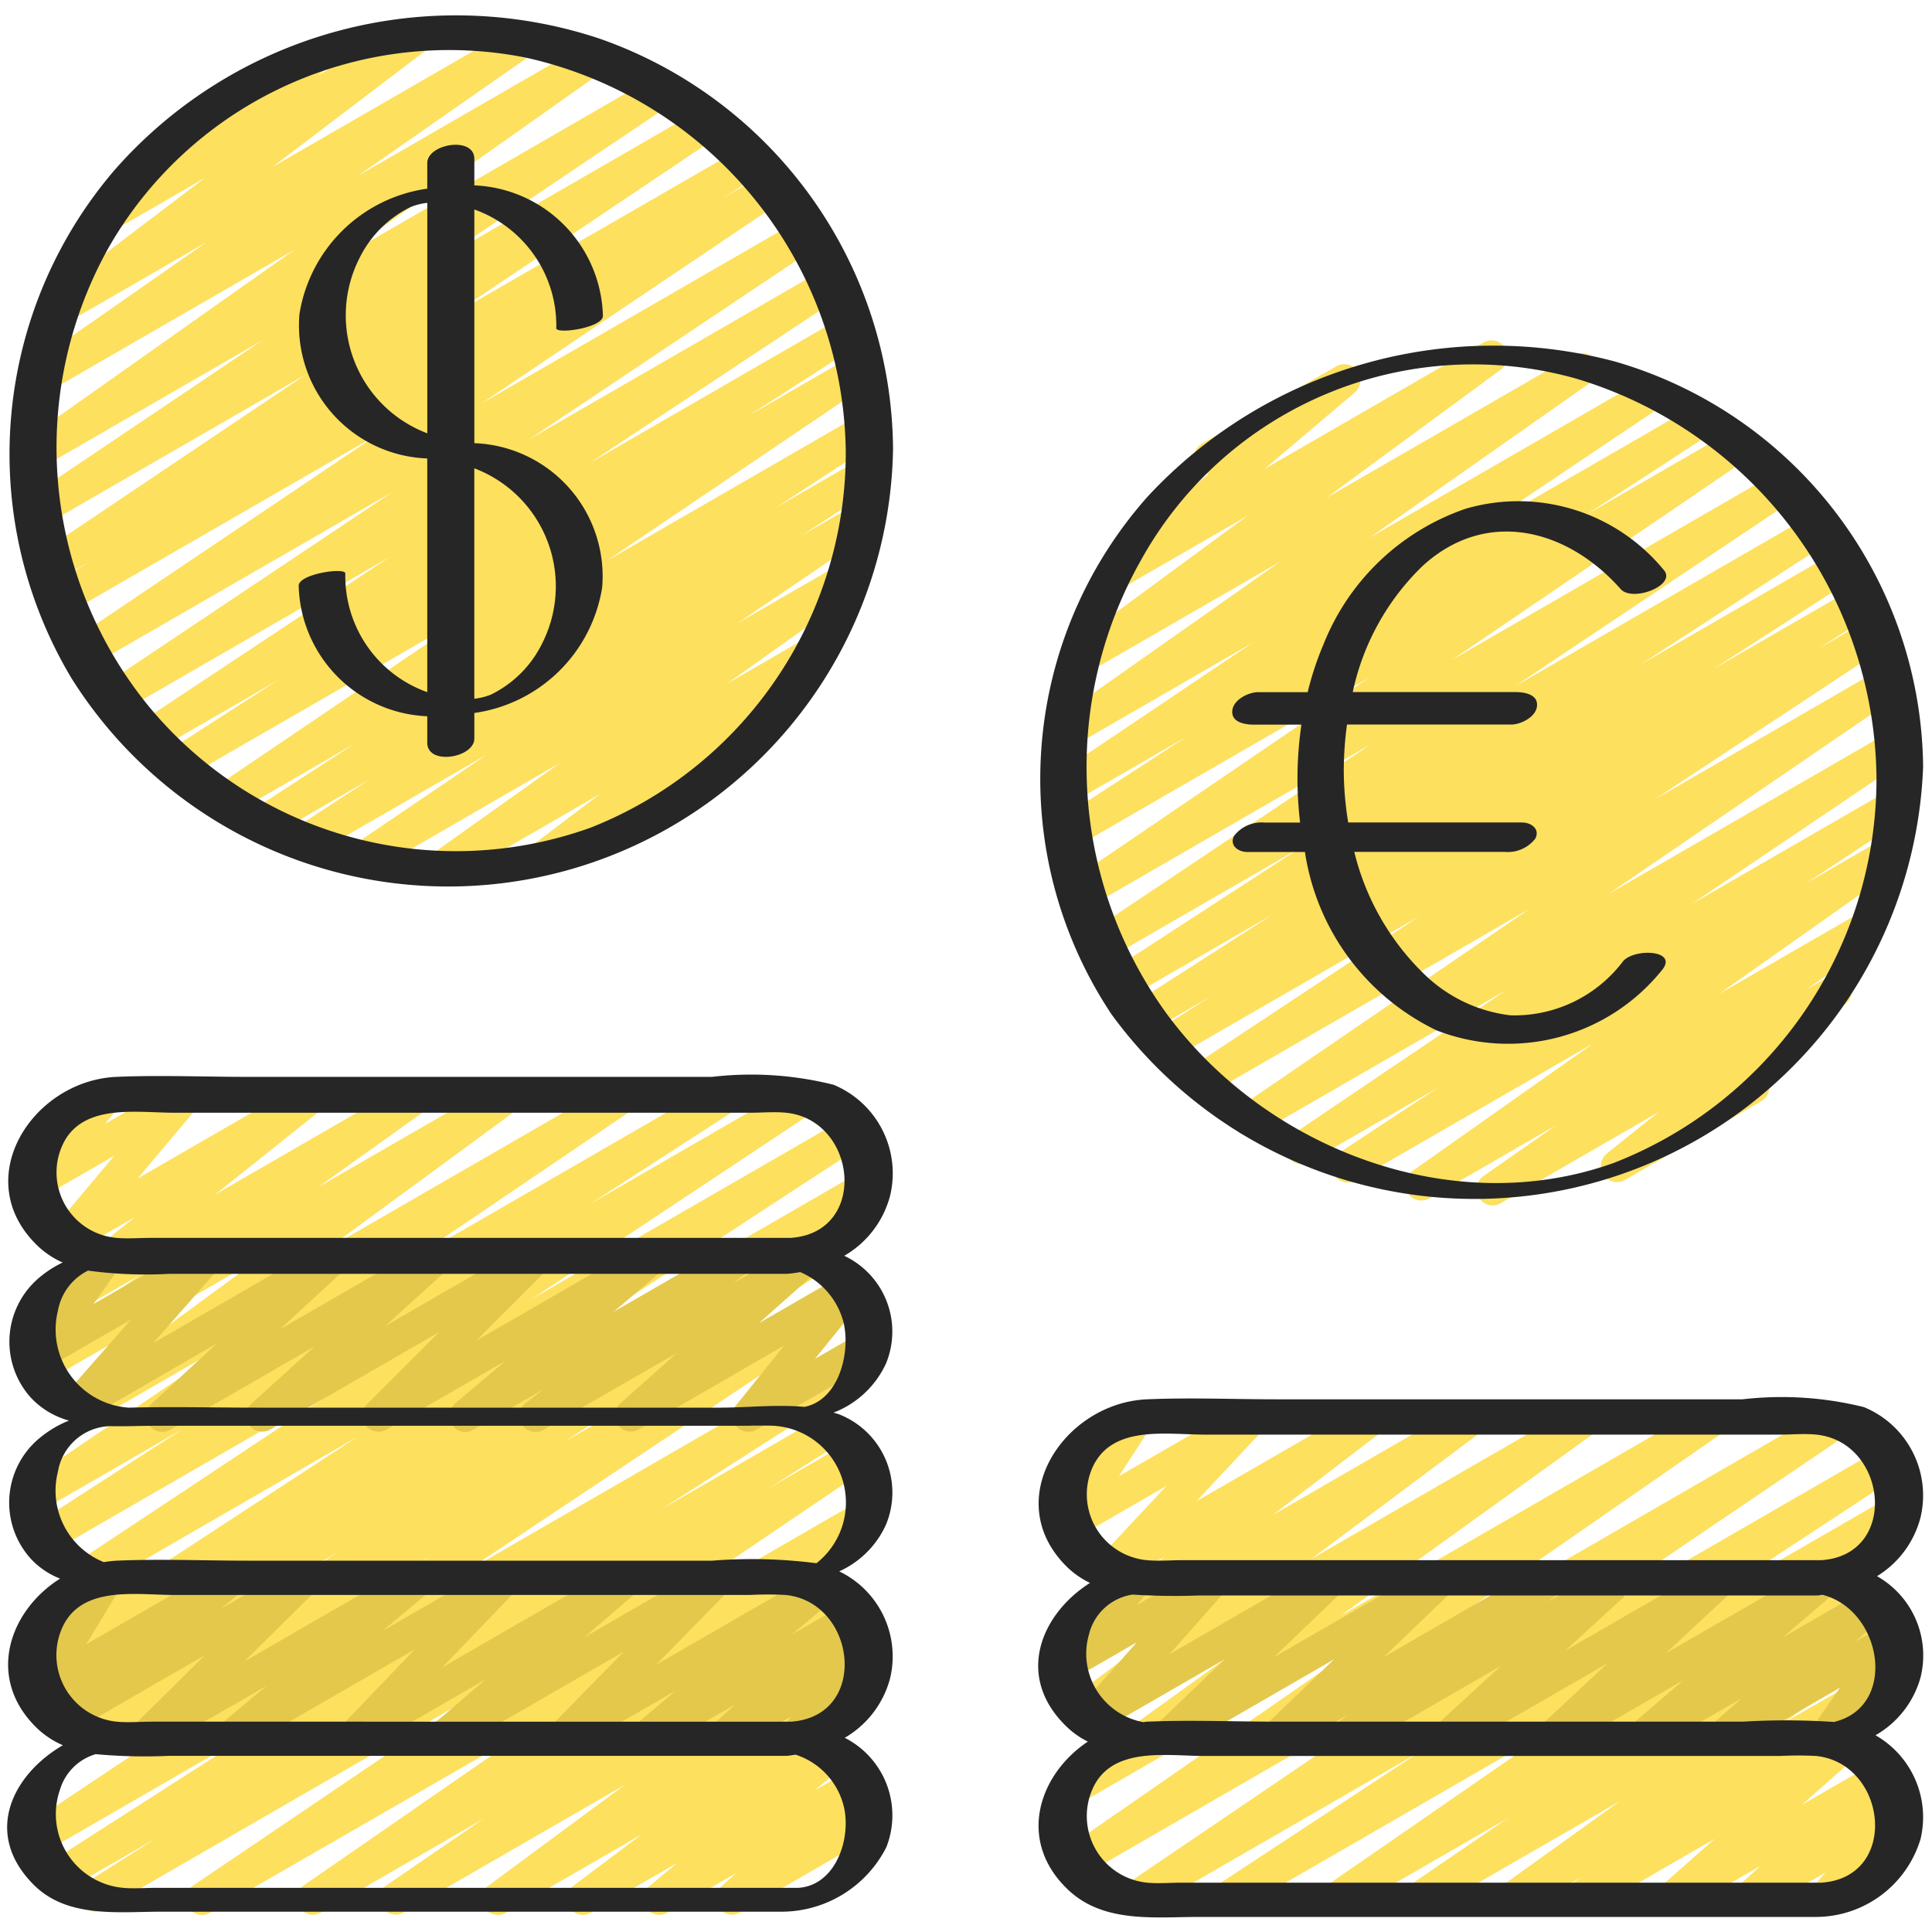 <?xml version="1.0"?>
<svg xmlns="http://www.w3.org/2000/svg" id="Icons" viewBox="0 0 60 60" width="512" height="512"><path d="M13.694,27.439a.5.5,0,0,1-.29-.907l4.006-2.85L11.5,27.1a.5.5,0,0,1-.531-.847l4.14-2.811L9.724,26.546a.5.5,0,0,1-.524-.852l2.28-1.489-3.049,1.76a.5.5,0,0,1-.523-.852l3.1-2.016L7.2,25.3a.5.5,0,0,1-.53-.847l8.164-5.524L5.756,24.162a.5.5,0,0,1-.521-.853l3.405-2.19-3.8,2.194a.5.5,0,0,1-.527-.85l7.81-5.178-8.3,4.793a.5.5,0,0,1-.528-.849l8.9-5.954L2.921,20.627a.5.5,0,0,1-.529-.848L11.72,13.5,2.156,19.019a.5.5,0,0,1-.517-.855l1.132-.719-.936.54a.5.5,0,0,1-.529-.847L9.517,11.62,1.465,16.269a.5.5,0,0,1-.529-.848l7.216-4.855L1.289,14.528a.5.5,0,0,1-.538-.84L9.166,7.743,1.508,12.164a.5.5,0,0,1-.536-.843l5.439-3.8L2.1,10.012a.5.5,0,0,1-.552-.831L6.366,5.522,3.5,7.179a.5.5,0,0,1-.553-.831l2.315-1.76a.518.518,0,0,1-.109-.131.5.5,0,0,1,.183-.683L9.5,1.369a.5.5,0,0,1,.553.831l-.221.167L12.718.7a.5.5,0,0,1,.553.831L8.459,5.188,16.016.825a.5.5,0,0,1,.536.843l-5.446,3.8,7.03-4.059a.5.5,0,0,1,.538.841L10.256,8.2,20.271,2.416a.5.5,0,0,1,.53.848L13.59,8.114l8.141-4.7a.5.5,0,0,1,.53.848L14.053,9.776l9.013-5.2a.5.5,0,0,1,.518.855l-1.134.719,1.3-.749a.5.5,0,0,1,.529.848l-9.328,6.282,9.843-5.682a.5.5,0,0,1,.528.848l-8.895,5.952,9.181-5.3a.5.5,0,0,1,.527.849L18.312,14.38l7.809-4.508a.5.5,0,0,1,.521.854l-3.4,2.187,3.225-1.861A.5.5,0,0,1,27,11.9L18.837,17.42l7.816-4.513a.5.5,0,0,1,.523.852l-3.1,2.018,2.569-1.483a.5.5,0,0,1,.676.171.5.5,0,0,1-.152.681l-2.278,1.488,1.613-.931a.5.5,0,0,1,.531.847L22.9,19.358l3.134-1.809a.5.5,0,0,1,.54.84l-4.008,2.852L25.058,19.8a.5.5,0,0,1,.551.831l-2.244,1.7a.5.5,0,0,1,.342.924l-6.585,3.8a.5.5,0,0,1-.552-.831l2.062-1.563-4.688,2.706A.491.491,0,0,1,13.694,27.439Z" fill="#fde05e"/><path d="M46.357,37.435a.5.5,0,0,1-.421-.232.5.5,0,0,1,.134-.679l2.265-1.584-3.941,2.276a.5.5,0,0,1-.539-.841L49.488,32.4,42.1,36.662a.5.5,0,0,1-.526-.849l3.071-2.027-3.989,2.3a.5.5,0,0,1-.529-.847l6.65-4.489-7.729,4.463a.5.5,0,0,1-.532-.846l8.993-6.146L37.535,33.98a.5.5,0,0,1-.525-.849L44.1,28.442l-7.643,4.412A.5.5,0,0,1,35.942,32L37.6,30.944l-1.842,1.064a.5.5,0,0,1-.521-.854L39.522,28.4,35.1,30.953a.5.5,0,0,1-.523-.851l5.848-3.8-5.98,3.452a.5.5,0,0,1-.528-.849l8.651-5.788-8.688,5.016a.5.5,0,0,1-.531-.846l9.173-6.243-9.056,5.229a.5.5,0,0,1-.523-.852l3.916-2.548-3.531,2.038a.5.5,0,0,1-.529-.847l6.107-4.106-5.493,3.171a.5.5,0,0,1-.538-.842l6.88-4.844-5.91,3.412a.5.5,0,0,1-.546-.836l5.433-3.994-3.8,2.191a.5.5,0,0,1-.574-.815l3.182-2.692a.5.5,0,0,1-.21-.931l4.166-2.4a.5.5,0,0,1,.573.815l-2.8,2.373,6.8-3.927a.5.5,0,0,1,.546.836l-5.431,3.992,7.689-4.438a.5.5,0,0,1,.538.841L42.532,16.7l8.549-4.934a.5.5,0,0,1,.529.847l-6.1,4.1,7.121-4.112a.5.5,0,0,1,.522.852l-3.914,2.547,4.493-2.594a.5.5,0,0,1,.532.846l-9.176,6.245,10.076-5.817a.5.5,0,0,1,.528.848l-8.651,5.788,9.211-5.317a.5.5,0,0,1,.522.851l-5.844,3.8,6.042-3.488a.5.5,0,0,1,.52.853L53.2,20.784l4.362-2.517a.5.5,0,0,1,.519.854l-1.647,1.047,1.506-.87a.5.5,0,0,1,.526.849l-7.093,4.688L58.4,20.778a.5.5,0,0,1,.533.846l-8.993,6.147,8.7-5.021a.5.5,0,0,1,.529.847l-6.655,4.492,6.108-3.526a.5.5,0,0,1,.526.849l-3.078,2.031,2.4-1.385a.5.5,0,0,1,.538.84l-5.631,3.977,4.414-2.548a.5.5,0,0,1,.537.843l-2.257,1.578.688-.4a.5.5,0,0,1,.562.823L54.65,33.309a.5.5,0,0,1,.049.89L50.473,36.64a.5.5,0,0,1-.563-.824l1.607-1.284-4.91,2.835A.493.493,0,0,1,46.357,37.435Z" fill="#fde05e"/><path d="M6.281,59.471A.5.5,0,0,1,6,58.557l8.674-5.869L3.226,59.3a.5.5,0,0,1-.678-.174.5.5,0,0,1,.16-.682l2.18-1.379L2.04,58.706a.5.5,0,0,1-.519-.853L8.1,53.641,1.4,57.512a.5.5,0,0,1-.527-.849l12.463-8.309L3.086,54.27a.5.5,0,0,1-.524-.851l7.906-5.2L1.726,53.269a.5.5,0,0,1-.516-.857l2.745-1.724L1.333,52.2A.5.5,0,0,1,.81,51.35l10.3-6.735L3.06,49.265a.5.5,0,0,1-.527-.85l8.76-5.811L1.657,48.167a.5.5,0,0,1-.521-.853l4.549-2.941-4.4,2.54a.5.5,0,0,1-.674-.167.5.5,0,0,1,.144-.68l6.929-4.7L2.776,44.2a.5.5,0,0,1-.669-.159.5.5,0,0,1,.123-.677l5.908-4.334L1.472,42.878a.5.5,0,0,1-.541-.839l3.4-2.434L1.408,41.294a.5.5,0,0,1-.561-.823L4.2,37.792l-1.9,1.094a.5.5,0,0,1-.633-.755l1.888-2.243-2.235,1.29a.5.5,0,0,1-.634-.753l.7-.837a.5.5,0,0,1-.125-.917l1.792-1.035a.5.5,0,0,1,.633.753l-.432.519L5.53,33.6a.5.5,0,0,1,.633.755L4.274,36.6l5.195-3a.5.5,0,0,1,.561.823L6.677,37.1l6.063-3.5a.5.5,0,0,1,.541.839L9.876,36.871,15.548,33.6a.5.5,0,0,1,.546.836l-5.908,4.334,8.956-5.17a.5.5,0,0,1,.53.846l-6.931,4.7,9.61-5.548a.5.5,0,0,1,.521.852l-4.545,2.94,6.4-3.7a.5.5,0,0,1,.526.85L16.49,40.356l9.773-5.641a.5.5,0,0,1,.523.851L16.494,42.293l10.152-5.861a.5.5,0,0,1,.516.856l-2.769,1.739.517-.3a.5.5,0,0,1,.525.851l-7.908,5.2,8.745-5.048a.5.5,0,0,1,.528.849L14.338,48.886l12.23-7.061a.5.5,0,0,1,.52.854l-6.573,4.207,5-2.889a.5.5,0,0,1,.517.856l-2.173,1.376,2.463-1.422a.5.5,0,0,1,.53.846l-8.675,5.87L26.6,46.662a.5.5,0,0,1,.535.844l-7.167,4.966,5.765-3.328a.5.5,0,0,1,.533.844l-3.026,2.074,3.3-1.9a.5.5,0,0,1,.548.835l-4.241,3.137L26.533,52a.5.5,0,0,1,.551.832l-2.129,1.6.654-.377a.5.5,0,0,1,.57.817l-.881.733,1.13-.652a.5.5,0,0,1,.586.8l-.47.425.171-.1a.5.5,0,0,1,.5.865L22.973,59.4a.5.5,0,0,1-.586-.8l.471-.426L20.728,59.4a.5.5,0,0,1-.57-.817l.88-.732L18.354,59.4a.5.5,0,0,1-.551-.832l2.126-1.6L15.713,59.4a.5.5,0,0,1-.548-.835l4.24-3.136L12.526,59.4a.5.5,0,0,1-.532-.844l3.029-2.077L9.963,59.4a.5.5,0,0,1-.535-.843L16.6,53.594,6.531,59.4A.5.5,0,0,1,6.281,59.471Z" fill="#fde05e"/><path d="M38.062,59.471a.5.5,0,0,1-.274-.918l6.3-4.143-8.566,4.945a.5.5,0,0,1-.531-.846L45.322,51.5,33.691,58.218a.5.5,0,0,1-.535-.844l9.89-6.854-9.591,5.537a.5.5,0,0,1-.542-.839l8.013-5.765-7.034,4.061a.5.5,0,0,1-.55-.833l5.341-3.992-5.374,3.1a.5.5,0,0,1-.554-.83l3.44-2.63-1.458.842a.5.5,0,0,1-.615-.775l2.108-2.253-2.784,1.608a.5.5,0,0,1-.669-.7l.978-1.506a.5.5,0,0,1-.488-.872l1.792-1.035a.5.5,0,0,1,.669.7l-.978,1.506,3.9-2.249a.5.5,0,0,1,.616.774l-2.11,2.253L42.4,43.6a.5.5,0,0,1,.554.83l-3.436,2.626L45.5,43.6a.5.5,0,0,1,.55.833l-5.344,3.993,8.36-4.826a.5.5,0,0,1,.542.839L41.6,50.2l11.44-6.6a.5.5,0,0,1,.535.843L43.681,51.3l13.138-7.585a.5.5,0,0,1,.531.847l-10.334,7,11.421-6.592a.5.5,0,0,1,.524.85l-6.289,4.137,5.957-3.438a.5.5,0,0,1,.534.843L51.918,52.37l5.712-3.3a.5.5,0,0,1,.532.845l-3.072,2.1,3.4-1.965a.5.5,0,0,1,.542.839l-3.661,2.63L58.6,51.664a.5.5,0,0,1,.537.843l-1.715,1.2a.5.5,0,0,1,.213.86l-1.68,1.486,2.31-1.333a.5.5,0,0,1,.585.8l-.722.653.55-.318a.5.5,0,0,1,.632.756l-.683.806a.5.5,0,0,1,.1.911l-1.789,1.033a.5.5,0,0,1-.631-.756l.379-.448L54.538,59.4a.5.5,0,0,1-.585-.8l.724-.655L52.151,59.4a.5.5,0,0,1-.581-.807l1.682-1.487L49.276,59.4a.5.5,0,0,1-.537-.842l.4-.278L47.194,59.4a.5.5,0,0,1-.542-.839l3.66-2.629L44.3,59.4a.5.5,0,0,1-.532-.844l3.071-2.1L41.735,59.4a.5.5,0,0,1-.534-.843l7.247-5.008L38.312,59.4A.5.5,0,0,1,38.062,59.471Z" fill="#fde05e"/><path d="M14.454,44.471a.5.5,0,0,1-.323-.882L15.7,42.263,11.992,44.4a.5.5,0,0,1-.6-.786l2.253-2.25L8.383,44.4a.5.5,0,0,1-.585-.8l1.973-1.785L5.287,44.4a.5.5,0,0,1-.589-.8l2.047-1.885L2.623,44.1A.5.5,0,0,1,2,43.334l2.067-2.352L1.4,42.521A.5.5,0,0,1,.742,41.8L1.6,40.6a.5.5,0,0,1-.517-.243.5.5,0,0,1,.183-.683l1.792-1.035a.5.5,0,0,1,.656.723L2.9,40.5l3.3-1.9a.5.5,0,0,1,.626.762L4.756,41.711,10.15,38.6a.5.5,0,0,1,.589.8L8.694,41.281,13.345,38.6a.5.5,0,0,1,.585.8l-1.973,1.785L16.44,38.6a.5.5,0,0,1,.6.786l-2.253,2.25L20.05,38.6a.5.5,0,0,1,.573.814l-1.569,1.326,3.708-2.14a.5.5,0,0,1,.556.828l-.553.429,2-1.154a.5.5,0,0,1,.582.806l-1.78,1.584,2.61-1.506a.5.5,0,0,1,.639.746L25.31,42.2l1.338-.772a.5.5,0,1,1,.5.865L23.49,44.4a.5.5,0,0,1-.639-.746l1.5-1.867L19.827,44.4a.5.5,0,0,1-.582-.8l1.779-1.584L16.884,44.4a.5.5,0,0,1-.557-.828l.549-.425L14.7,44.4A.49.49,0,0,1,14.454,44.471Z" fill="#e3c84c"/><path d="M7.127,54.471a.5.5,0,0,1-.32-.884l1.477-1.235L4.73,54.4a.5.5,0,0,1-.6-.788L6.367,51.4l-4.174,2.41a.5.5,0,0,1-.568-.819l.655-.541-.8.46a.5.5,0,0,1-.676-.692l1.056-1.736-.1.055a.5.5,0,1,1-.5-.865l1.792-1.035a.5.5,0,0,1,.676.692L2.678,51.064,6.951,48.6a.5.5,0,0,1,.569.818l-.657.542L9.221,48.6a.5.5,0,0,1,.6.788L7.585,51.6l5.2-3a.5.5,0,0,1,.57.816l-1.477,1.235L15.435,48.6a.5.5,0,0,1,.61.779l-2.306,2.4L19.247,48.6a.5.5,0,0,1,.575.812L18.144,50.85l3.9-2.253a.5.5,0,0,1,.606.783l-2.281,2.326,4.936-2.85a.5.5,0,0,1,.573.815L24.6,50.758l1.706-.985a.5.5,0,0,1,.587.8l-.718.655.521-.3a.5.5,0,0,1,.626.761l-.651.746a.5.5,0,0,1,.062.9l-1.783,1.029a.5.5,0,0,1-.626-.761l.259-.3-1.9,1.1a.5.5,0,0,1-.587-.8l.72-.657L20.283,54.4a.5.5,0,0,1-.573-.814L20.992,52.5,17.7,54.4a.5.5,0,0,1-.606-.783l2.281-2.325L13.988,54.4a.5.5,0,0,1-.575-.812l1.68-1.442-3.9,2.254a.5.5,0,0,1-.61-.779l2.3-2.4L7.377,54.4A.49.49,0,0,1,7.127,54.471Z" fill="#e3c84c"/><path d="M41.746,54.471a.5.5,0,0,1-.3-.9l.416-.319L39.867,54.4a.5.5,0,0,1-.6-.794l2.168-2.077L36.467,54.4a.5.5,0,0,1-.6-.794l2.168-2.076-3.891,2.245a.5.5,0,0,1-.624-.764L35.308,51l-1.986,1.145a.5.5,0,0,1-.632-.754l.685-.812a.5.5,0,0,1-.108-.912l1.792-1.035a.5.5,0,0,1,.631.755l-.39.463L37.478,48.6a.5.5,0,0,1,.624.764l-1.783,2.009L41.124,48.6a.5.5,0,0,1,.6.794l-2.166,2.075,4.97-2.87a.5.5,0,0,1,.6.794l-2.168,2.077L47.925,48.6a.5.5,0,0,1,.554.829l-.416.319L50.054,48.6a.5.5,0,0,1,.588.8L48.61,51.262,53.227,48.6a.5.5,0,0,1,.59.8l-2.089,1.949,4.7-2.711a.5.5,0,0,1,.576.811L55.353,50.86,58,49.331a.5.5,0,0,1,.579.809l-.971.849.98-.564a.5.5,0,0,1,.66.719l-.887,1.27a.5.5,0,0,1,.366.919l-1.783,1.029a.5.5,0,0,1-.66-.718l.859-1.231L53.7,54.4a.5.5,0,0,1-.579-.808l.97-.85L51.216,54.4a.5.5,0,0,1-.576-.811l1.646-1.414L48.43,54.4a.5.5,0,0,1-.591-.8l2.088-1.948L45.169,54.4a.5.5,0,0,1-.588-.8l2.031-1.865L42,54.4A.493.493,0,0,1,41.746,54.471Z" fill="#e3c84c"/><path d="M18.621,1.2A14.108,14.108,0,0,0,3.533,5.31,13.555,13.555,0,0,0,2.225,21.071a13.816,13.816,0,0,0,25.509-7.125A13.6,13.6,0,0,0,18.621,1.2Zm-.269,24.5A12.359,12.359,0,0,1,4.489,21.773,12.714,12.714,0,0,1,3.413,7.62,12.185,12.185,0,0,1,16.329,1.789a12.684,12.684,0,0,1,9.937,12.264A12.524,12.524,0,0,1,18.352,25.7Z" fill="#262626"/><path d="M35.645,15.418A13.188,13.188,0,0,0,34.519,31.5a13.944,13.944,0,0,0,25.205-7.691A13.236,13.236,0,0,0,50.163,11.23,14.651,14.651,0,0,0,35.645,15.418Zm22.631,8.776a12.806,12.806,0,0,1-8.157,11.921c-5.057,1.812-10.9-.475-13.963-4.738A13.05,13.05,0,0,1,35.432,17.4a11.79,11.79,0,0,1,13.532-5.637A13.072,13.072,0,0,1,58.276,24.194Z" fill="#262626"/><path d="M27.647,37.117a2.977,2.977,0,0,0-1.761-3.429,10.512,10.512,0,0,0-3.773-.245H7.663c-1.344,0-2.7-.058-4.045,0C1.01,33.554-.99,36.629,1.178,38.7a2.745,2.745,0,0,0,.768.509,3.365,3.365,0,0,0-.746.485,2.6,2.6,0,0,0-.258,3.694,2.523,2.523,0,0,0,1.2.729,3.435,3.435,0,0,0-.947.572,2.6,2.6,0,0,0-.256,3.7,2.449,2.449,0,0,0,.927.636c-1.578.993-2.333,3.1-.7,4.661a2.732,2.732,0,0,0,.786.514c-1.558.907-2.5,2.741-.9,4.338,1.041,1.04,2.625.831,3.968.831H24.207a3.654,3.654,0,0,0,3.318-2,2.7,2.7,0,0,0-1.291-3.4,3.027,3.027,0,0,0,1.411-1.857A2.93,2.93,0,0,0,26.062,48.8a2.9,2.9,0,0,0,1.455-1.455,2.609,2.609,0,0,0-1.446-3.417c-.059-.023-.124-.038-.185-.058a2.958,2.958,0,0,0,1.63-1.527A2.6,2.6,0,0,0,26.218,39,3.041,3.041,0,0,0,27.647,37.117ZM26.186,56.029c.28.986-.194,2.52-1.393,2.6H4.821c-.326,0-.669.029-.994,0a2.3,2.3,0,0,1-1.963-3.052,1.635,1.635,0,0,1,1.109-1.1,16.716,16.716,0,0,0,2.28.052H24.436c.091-.006.18-.024.27-.036A2.25,2.25,0,0,1,26.186,56.029Zm-1.622-2.561H4.71c-.356,0-.73.034-1.085,0A2.078,2.078,0,0,1,2.008,50.4c.657-1.151,2.261-.867,3.395-.867H23.29a10.854,10.854,0,0,1,1.112,0C26.614,49.764,27,53.305,24.564,53.468Zm1.622-7.439a2.4,2.4,0,0,1-.831,2.519,15.634,15.634,0,0,0-3.235-.08H7.669c-1.343,0-2.7-.058-4.044,0a3.414,3.414,0,0,0-.4.046A2.393,2.393,0,0,1,1.8,45.7,1.69,1.69,0,0,1,3.409,44.29c.475.012.956-.011,1.415-.011.082,0,.165,0,.247,0H23.055c.109,0,.219,0,.329-.006H23.7c.11,0,.22,0,.328.006A2.384,2.384,0,0,1,26.186,46.029Zm0-5c.242.9-.1,2.442-1.2,2.662-.877-.078-1.839.025-2.621.025H7.979c-1.318,0-2.641-.035-3.958,0l-.028,0A2.433,2.433,0,0,1,1.8,40.7a1.729,1.729,0,0,1,.933-1.24,13.39,13.39,0,0,0,2.525.1H24.443a4,4,0,0,0,.408-.054A2.326,2.326,0,0,1,26.186,41.029Zm-1.629-2.586H4.7c-.356,0-.73.032-1.085,0a2.04,2.04,0,0,1-1.6-3.028c.661-1.14,2.267-.858,3.4-.858H23.3c.363,0,.749-.036,1.111,0C26.624,34.78,26.979,38.28,24.557,38.443Z" fill="#262626"/><path d="M59.646,47.114A2.964,2.964,0,0,0,57.888,43.7a10.576,10.576,0,0,0-3.772-.243H39.665c-1.343,0-2.7-.058-4.044,0-2.6.112-4.614,3.174-2.445,5.243a2.73,2.73,0,0,0,.674.459c-1.551.986-2.355,2.96-.666,4.52a2.633,2.633,0,0,0,.6.408c-1.521,1.014-2.222,3.074-.614,4.6,1.1,1.047,2.683.845,4.079.845H56.436a3.4,3.4,0,0,0,3.209-2.422,2.929,2.929,0,0,0-1.4-3.22,2.984,2.984,0,0,0,1.4-1.8,2.827,2.827,0,0,0-1.353-3.14A3.022,3.022,0,0,0,59.646,47.114Zm-25.635-1.7c.66-1.144,2.265-.861,3.4-.861H55.294c.364,0,.75-.037,1.112,0,2.214.226,2.579,3.741.154,3.9H36.706c-.357,0-.73.033-1.085,0A2.054,2.054,0,0,1,34.011,45.409ZM56.564,58.468H36.71c-.356,0-.73.034-1.085,0A2.078,2.078,0,0,1,34.008,55.4c.657-1.151,2.261-.867,3.395-.867H55.29a10.834,10.834,0,0,1,1.111,0C58.614,54.764,59,58.305,56.564,58.468Zm.391-4.991a22.386,22.386,0,0,0-2.835-.009H39.669c-1.343,0-2.7-.058-4.044,0-.041,0-.08.011-.12.014a2.16,2.16,0,0,1-1.687-2.721,1.644,1.644,0,0,1,1.354-1.24,20.465,20.465,0,0,0,2.085.027H56.44c.053,0,.1-.015.156-.021C58.464,50,58.948,53.006,56.955,53.477Z" fill="#262626"/><path d="M14.731,6.506a3.826,3.826,0,0,1,2.545,3.688c0,.193,1.458-.015,1.448-.388a4.167,4.167,0,0,0-3.993-4.049V4.935c0-.716-1.462-.471-1.462.13v.794a4.679,4.679,0,0,0-3.97,3.9,4.137,4.137,0,0,0,3.97,4.479v7.257a3.826,3.826,0,0,1-2.545-3.688c-.005-.193-1.458.015-1.448.388a4.167,4.167,0,0,0,3.993,4.049v.822c0,.716,1.462.471,1.462-.13v-.794a4.679,4.679,0,0,0,3.97-3.9,4.137,4.137,0,0,0-3.97-4.479V6.506Zm-3.572,1.52a3.47,3.47,0,0,1,1.6-1.6,1.992,1.992,0,0,1,.511-.126v7.157A3.918,3.918,0,0,1,11.159,8.026Zm5.682,11.948a3.47,3.47,0,0,1-1.6,1.6,1.992,1.992,0,0,1-.511.126V14.544A3.918,3.918,0,0,1,16.841,19.974Z" fill="#262626"/><path d="M41.111,19.99a9.566,9.566,0,0,0-.5,1.506h-1.54c-.3,0-.764.233-.8.567-.043.372.393.441.661.441h1.485a11.506,11.506,0,0,0-.041,3.042h-1.1a1.078,1.078,0,0,0-.951.413c-.153.3.131.5.411.5h1.79A7.359,7.359,0,0,0,44.616,32a6.135,6.135,0,0,0,6.974-1.843c.581-.656-.816-.721-1.181-.309a4.226,4.226,0,0,1-3.5,1.684,4.615,4.615,0,0,1-2.659-1.26,7.879,7.879,0,0,1-2.191-3.816H46.73a1.078,1.078,0,0,0,.951-.413c.153-.3-.131-.5-.411-.5h-5.4a10.141,10.141,0,0,1-.138-1.623,10.805,10.805,0,0,1,.1-1.419h5.1c.3,0,.764-.233.8-.567.043-.372-.393-.441-.661-.441h-5.06a7.66,7.66,0,0,1,2.16-3.908c1.964-1.81,4.487-1.181,6.16.709.37.417,1.755-.123,1.338-.594a5.842,5.842,0,0,0-6.153-1.9A7.292,7.292,0,0,0,41.111,19.99Z" fill="#262626"/></svg>
